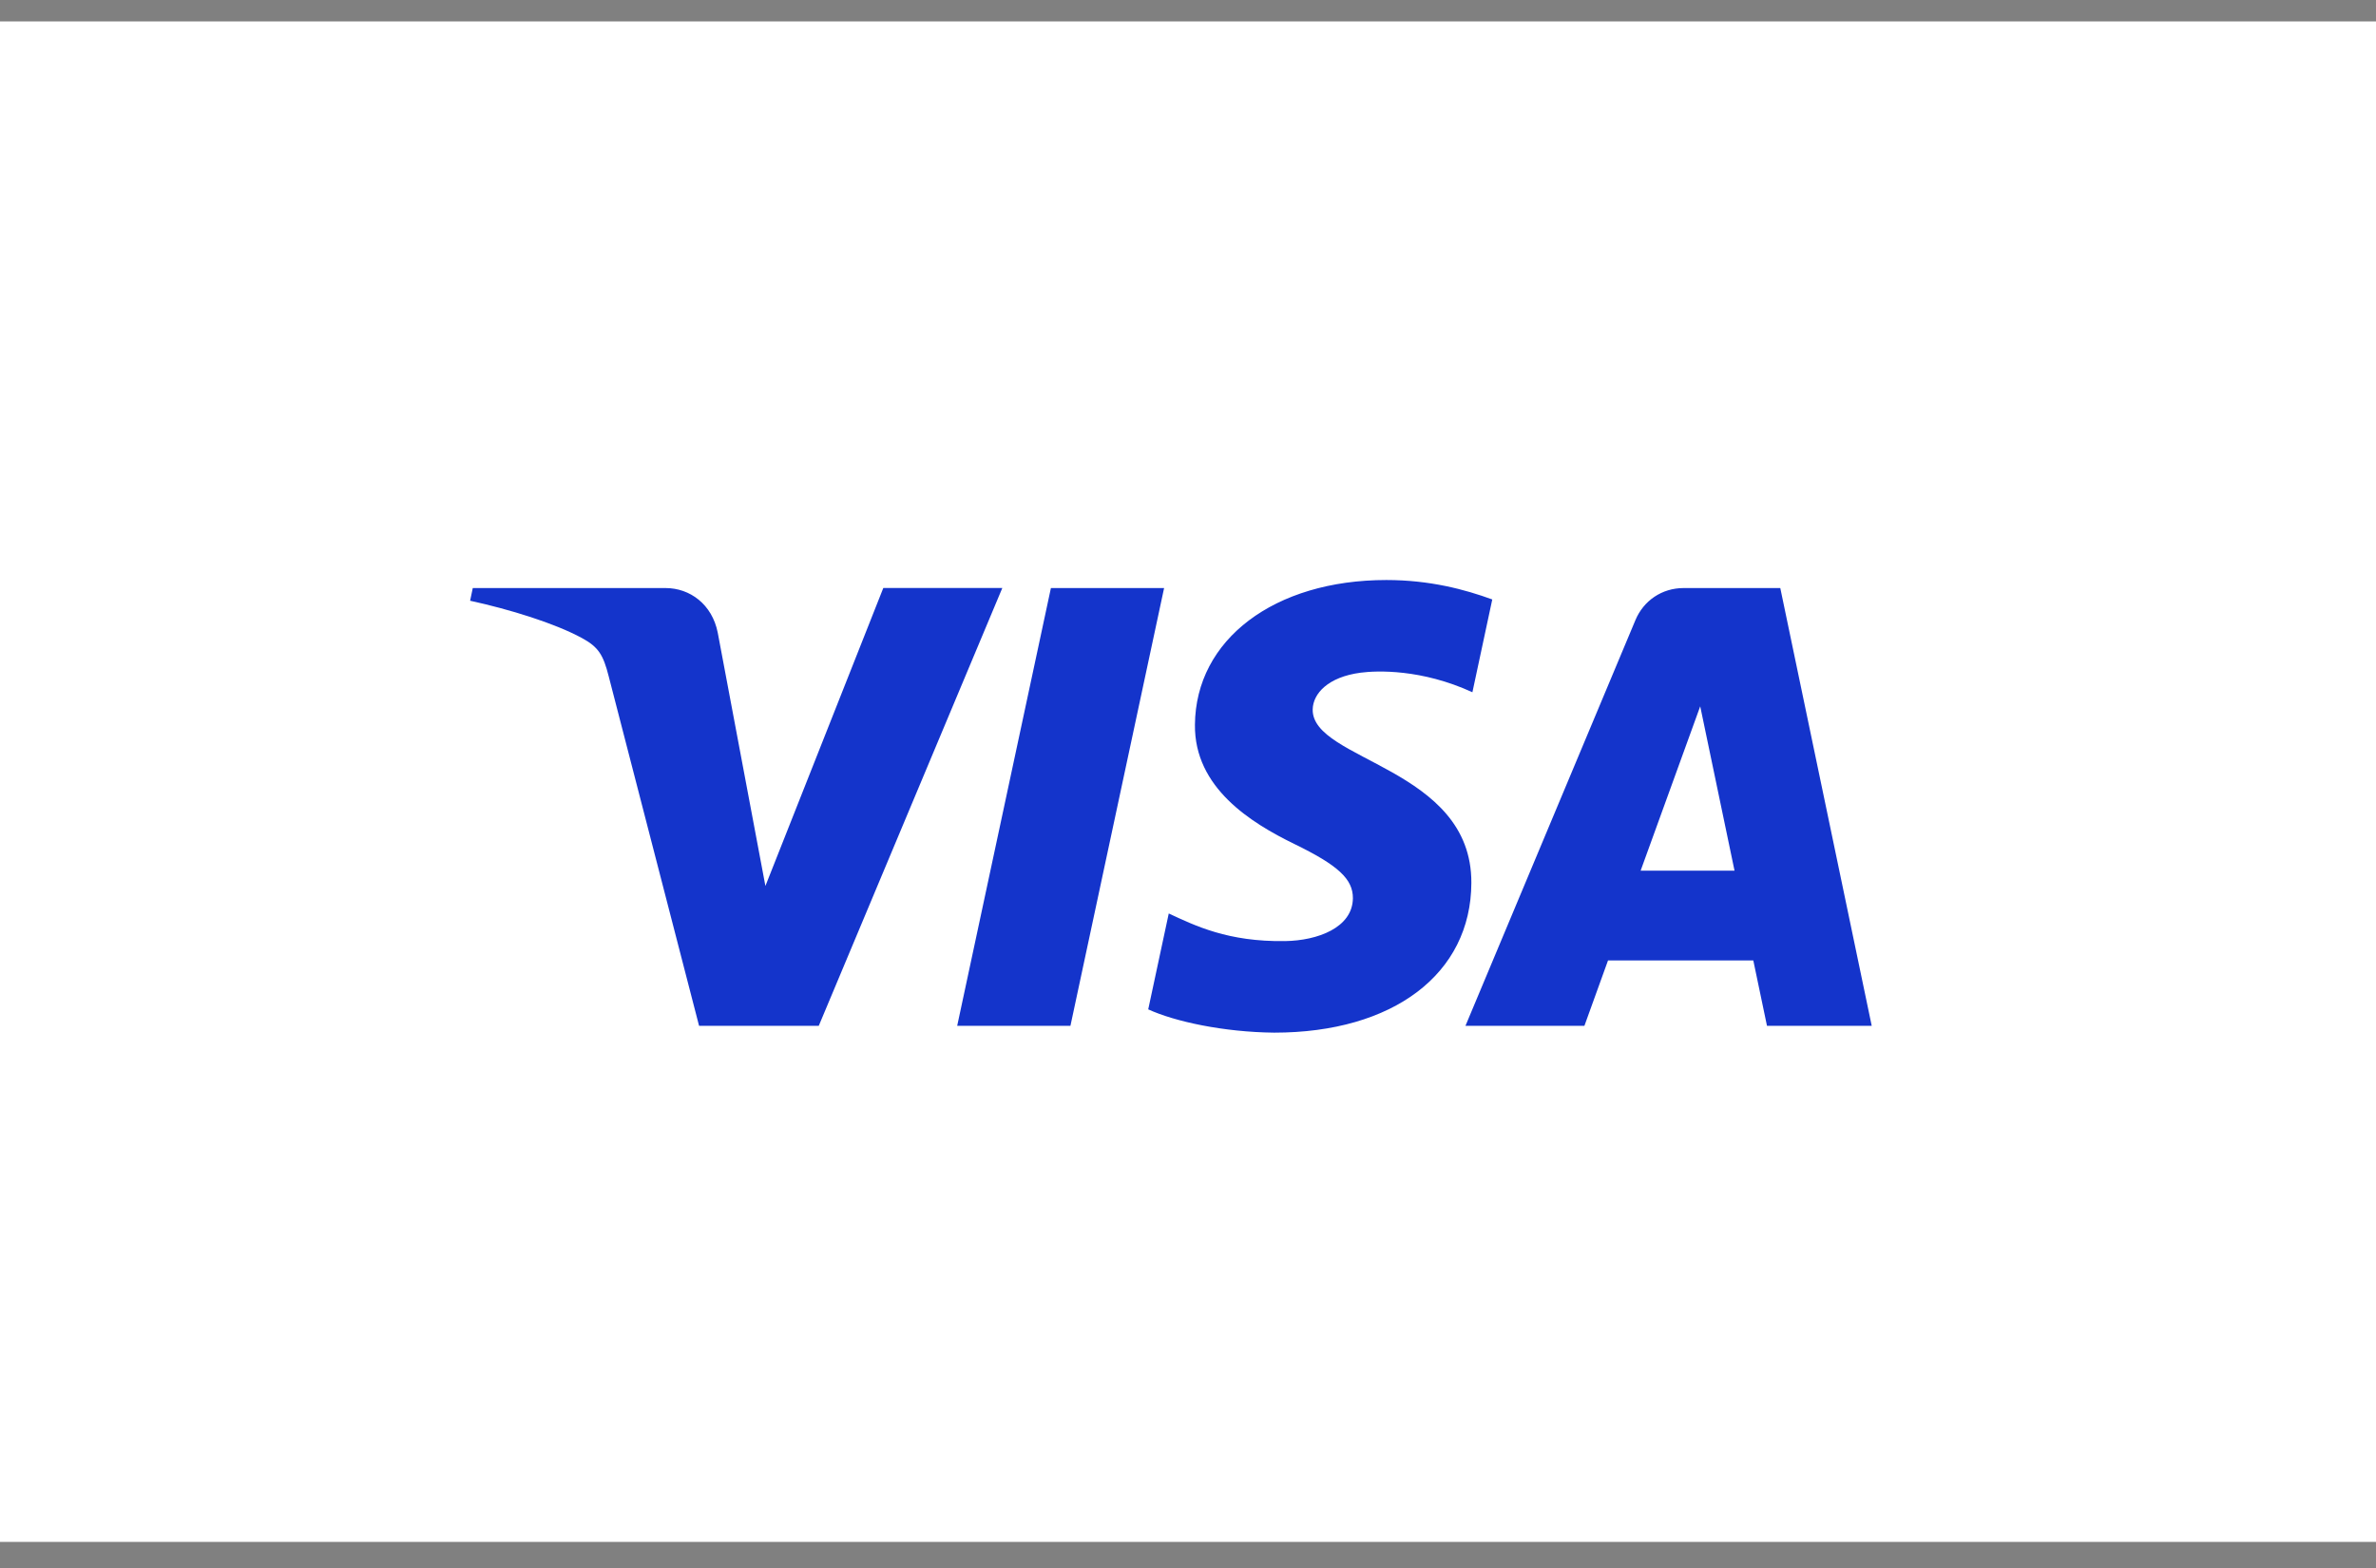 <?xml version="1.0" encoding="UTF-8"?>
<svg xmlns="http://www.w3.org/2000/svg" width="50" height="33" viewBox="0 0 50 33" fill="none">
  <rect x="0" y="0" width="50" height="33" fill="#808080" stroke="none"/>
  <g clip-path="url(#clip0_2157_1812)">
    <rect width="50" height="32" transform="translate(0 0.451)" fill="white"></rect>
    <g clip-path="url(#clip1_2157_1812)">
      <path d="M21.092 12.376L17.23 21.589H14.711L12.81 14.236C12.695 13.783 12.595 13.617 12.244 13.427C11.671 13.116 10.725 12.824 9.893 12.643L9.949 12.376H14.005C14.521 12.376 14.986 12.72 15.104 13.315L16.107 18.646L18.588 12.375H21.091L21.092 12.376ZM30.963 18.581C30.973 16.149 27.601 16.015 27.624 14.929C27.631 14.598 27.946 14.247 28.635 14.157C28.976 14.112 29.917 14.078 30.985 14.569L31.403 12.616C30.83 12.407 30.092 12.207 29.174 12.207C26.818 12.207 25.16 13.459 25.146 15.253C25.131 16.579 26.329 17.319 27.233 17.76C28.161 18.211 28.473 18.501 28.47 18.905C28.463 19.523 27.729 19.796 27.042 19.806C25.845 19.825 25.149 19.482 24.595 19.225L24.163 21.243C24.72 21.499 25.748 21.722 26.814 21.733C29.318 21.733 30.956 20.496 30.963 18.581ZM37.184 21.589H39.388L37.464 12.376H35.43C34.972 12.376 34.586 12.642 34.415 13.052L30.839 21.589H33.342L33.839 20.213H36.896L37.184 21.589H37.184ZM34.525 18.324L35.779 14.865L36.501 18.324H34.525H34.525ZM24.497 12.376L22.526 21.589H20.143L22.115 12.376H24.497Z" fill="#1434CB"></path>
    </g>
  </g>
  <defs>
    <clipPath id="clip0_2157_1812">
      <rect width="50" height="32" fill="white" transform="translate(0 0.451)"></rect>
    </clipPath>
    <clipPath id="clip1_2157_1812">
      <rect width="51.944" height="32" fill="white" transform="translate(-1.332 0.971)"></rect>
    </clipPath>
  </defs>
</svg>
